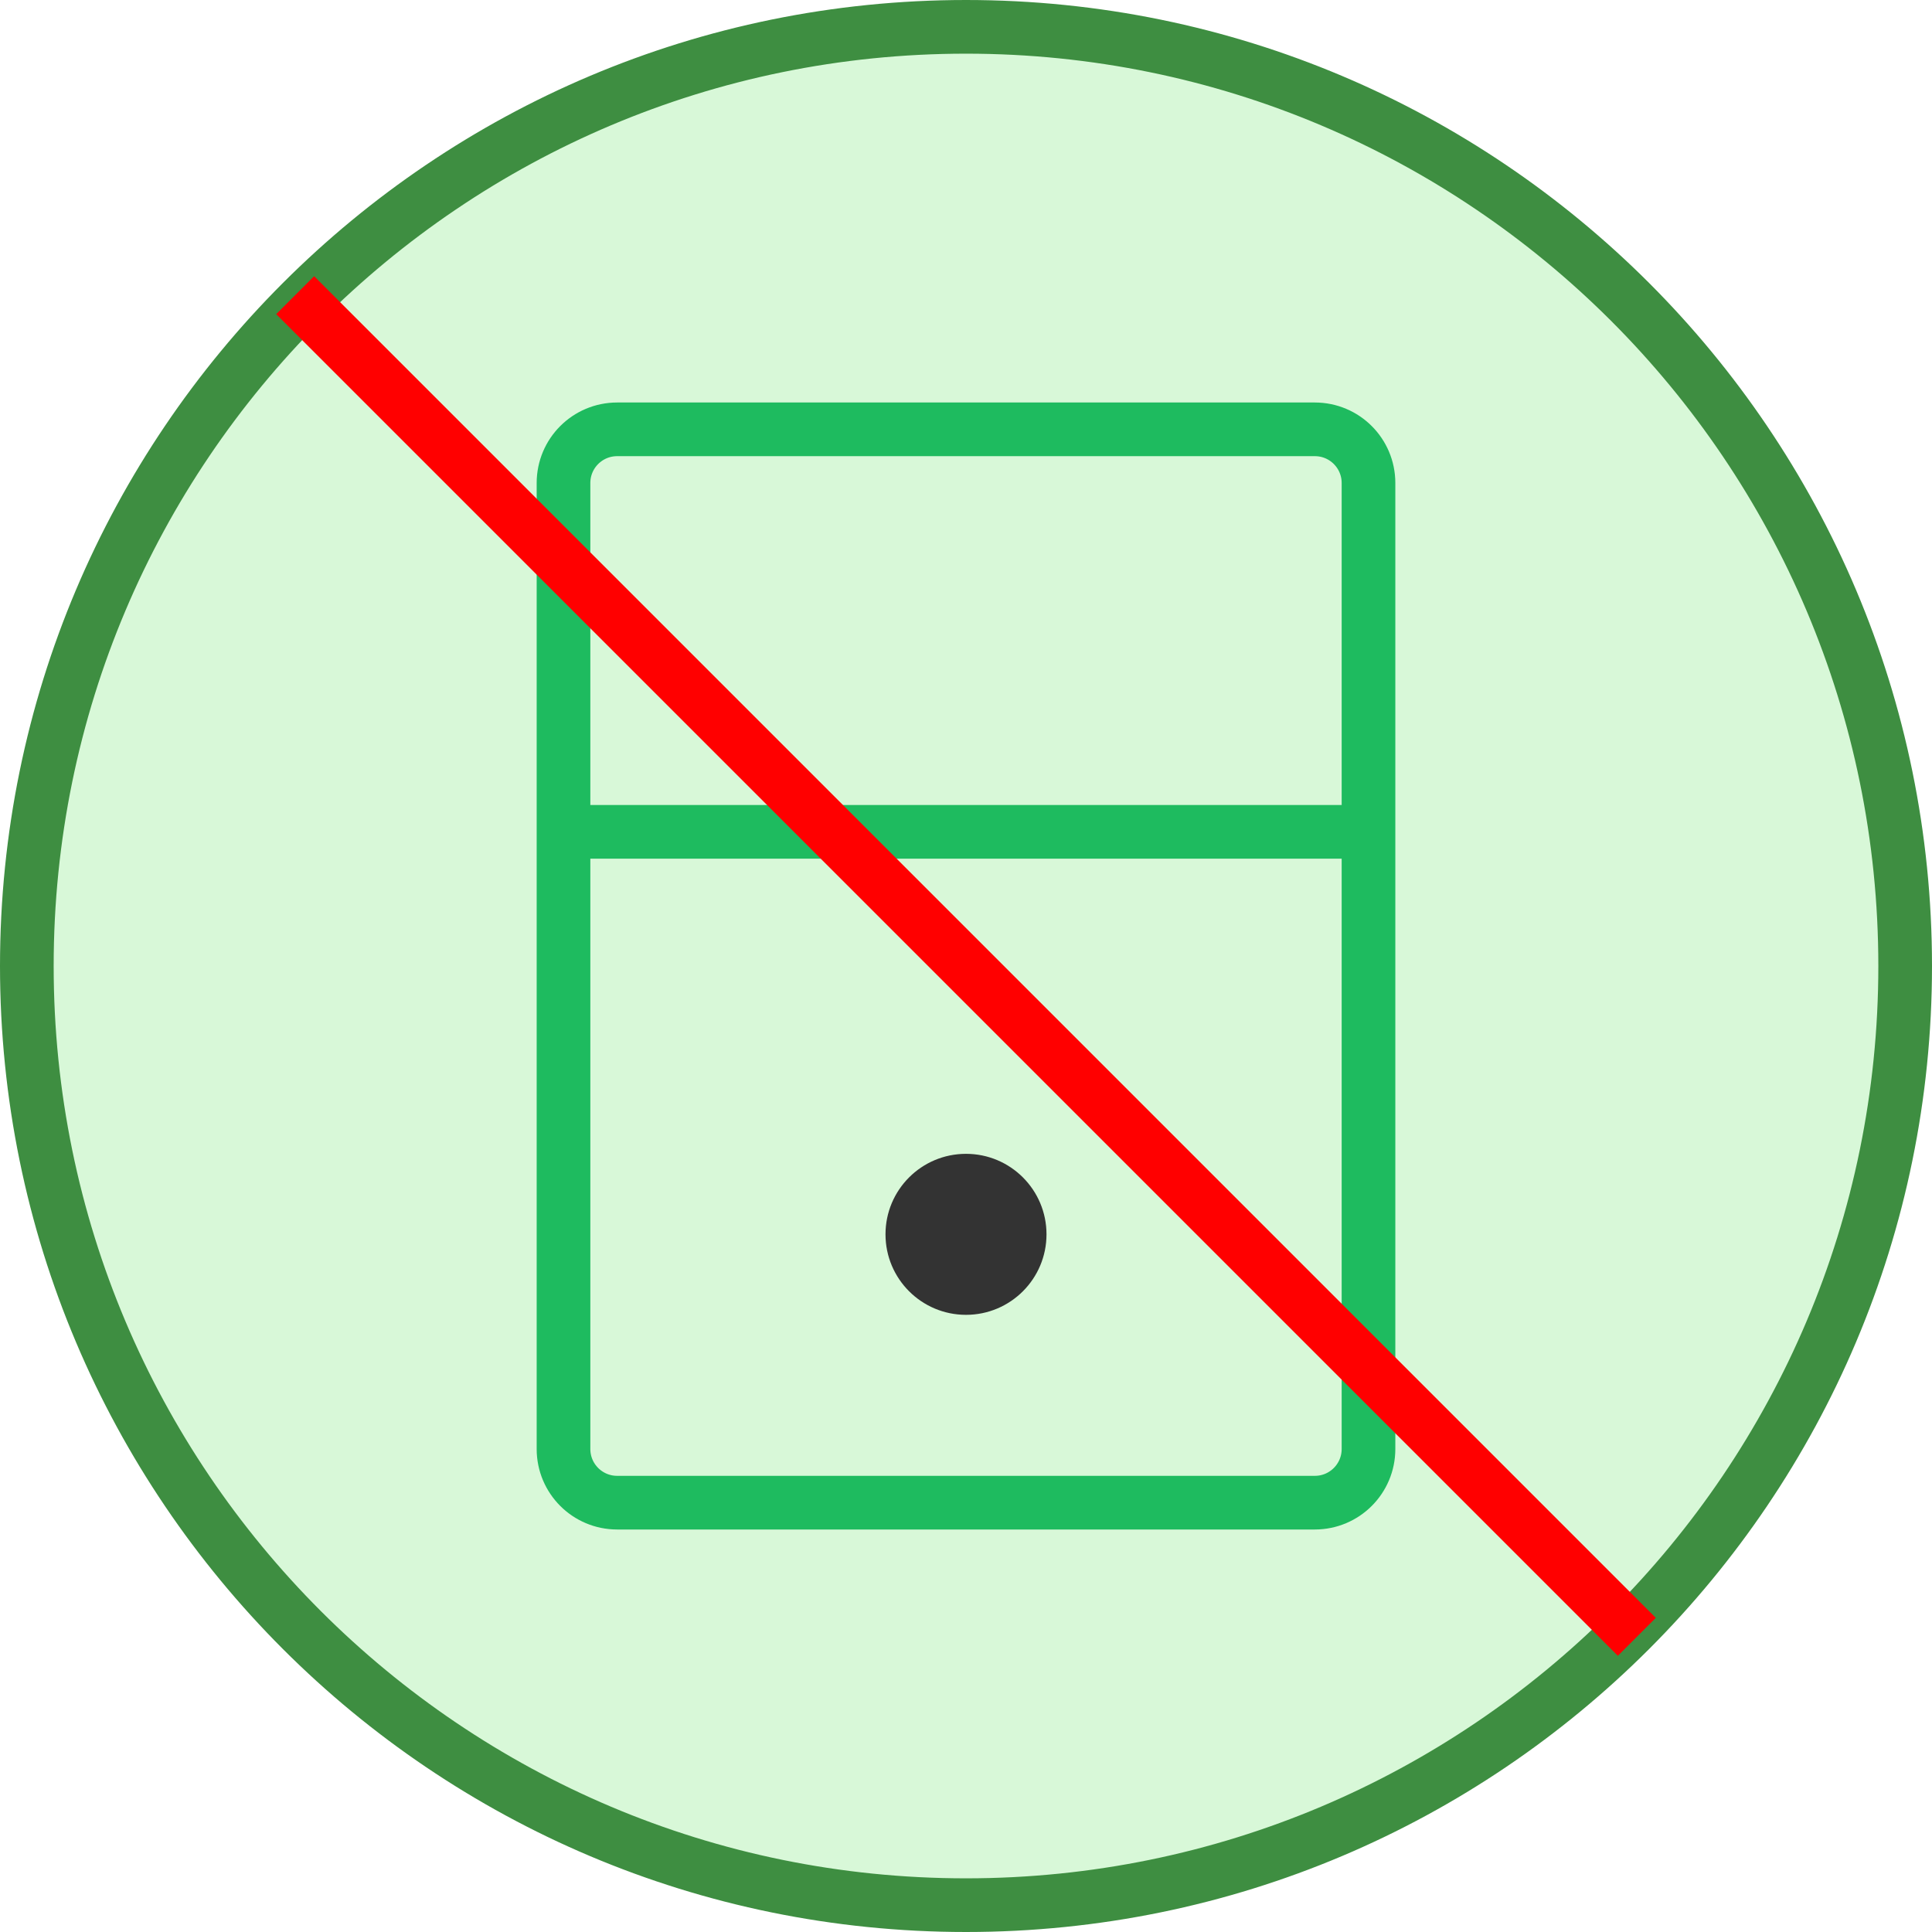 <?xml version="1.0" encoding="UTF-8"?>
<svg xmlns="http://www.w3.org/2000/svg" width="72" height="72" viewBox="0 0 72 72" fill="none">
  <path d="M36 71C55.33 71 71 55.33 71 36C71 16.67 55.33 1 36 1C16.67 1 1 16.67 1 36C1 55.33 16.67 71 36 71Z" fill="#D8F8D8" stroke="#3E8E41" stroke-width="2"></path>
  <path d="M49 16H23C21.895 16 21 16.895 21 18V54C21 55.105 21.895 56 23 56H49C50.105 56 51 55.105 51 54V18C51 16.895 50.105 16 49 16Z" stroke="#1EBB5F" stroke-width="2"></path>
  <path d="M21 31H51Z" fill="black"></path>
  <path d="M21 31H51" stroke="#1EBB5F" stroke-width="2"></path>
  <path d="M36 49C37.657 49 39 47.657 39 46C39 44.343 37.657 43 36 43C34.343 43 33 44.343 33 46C33 47.657 34.343 49 36 49Z" fill="#333333"></path>
  <path d="M11 11L61 61Z" fill="black"></path>
  <path d="M11 11L61 61" stroke="#FF0000" stroke-width="2"></path>
</svg>
